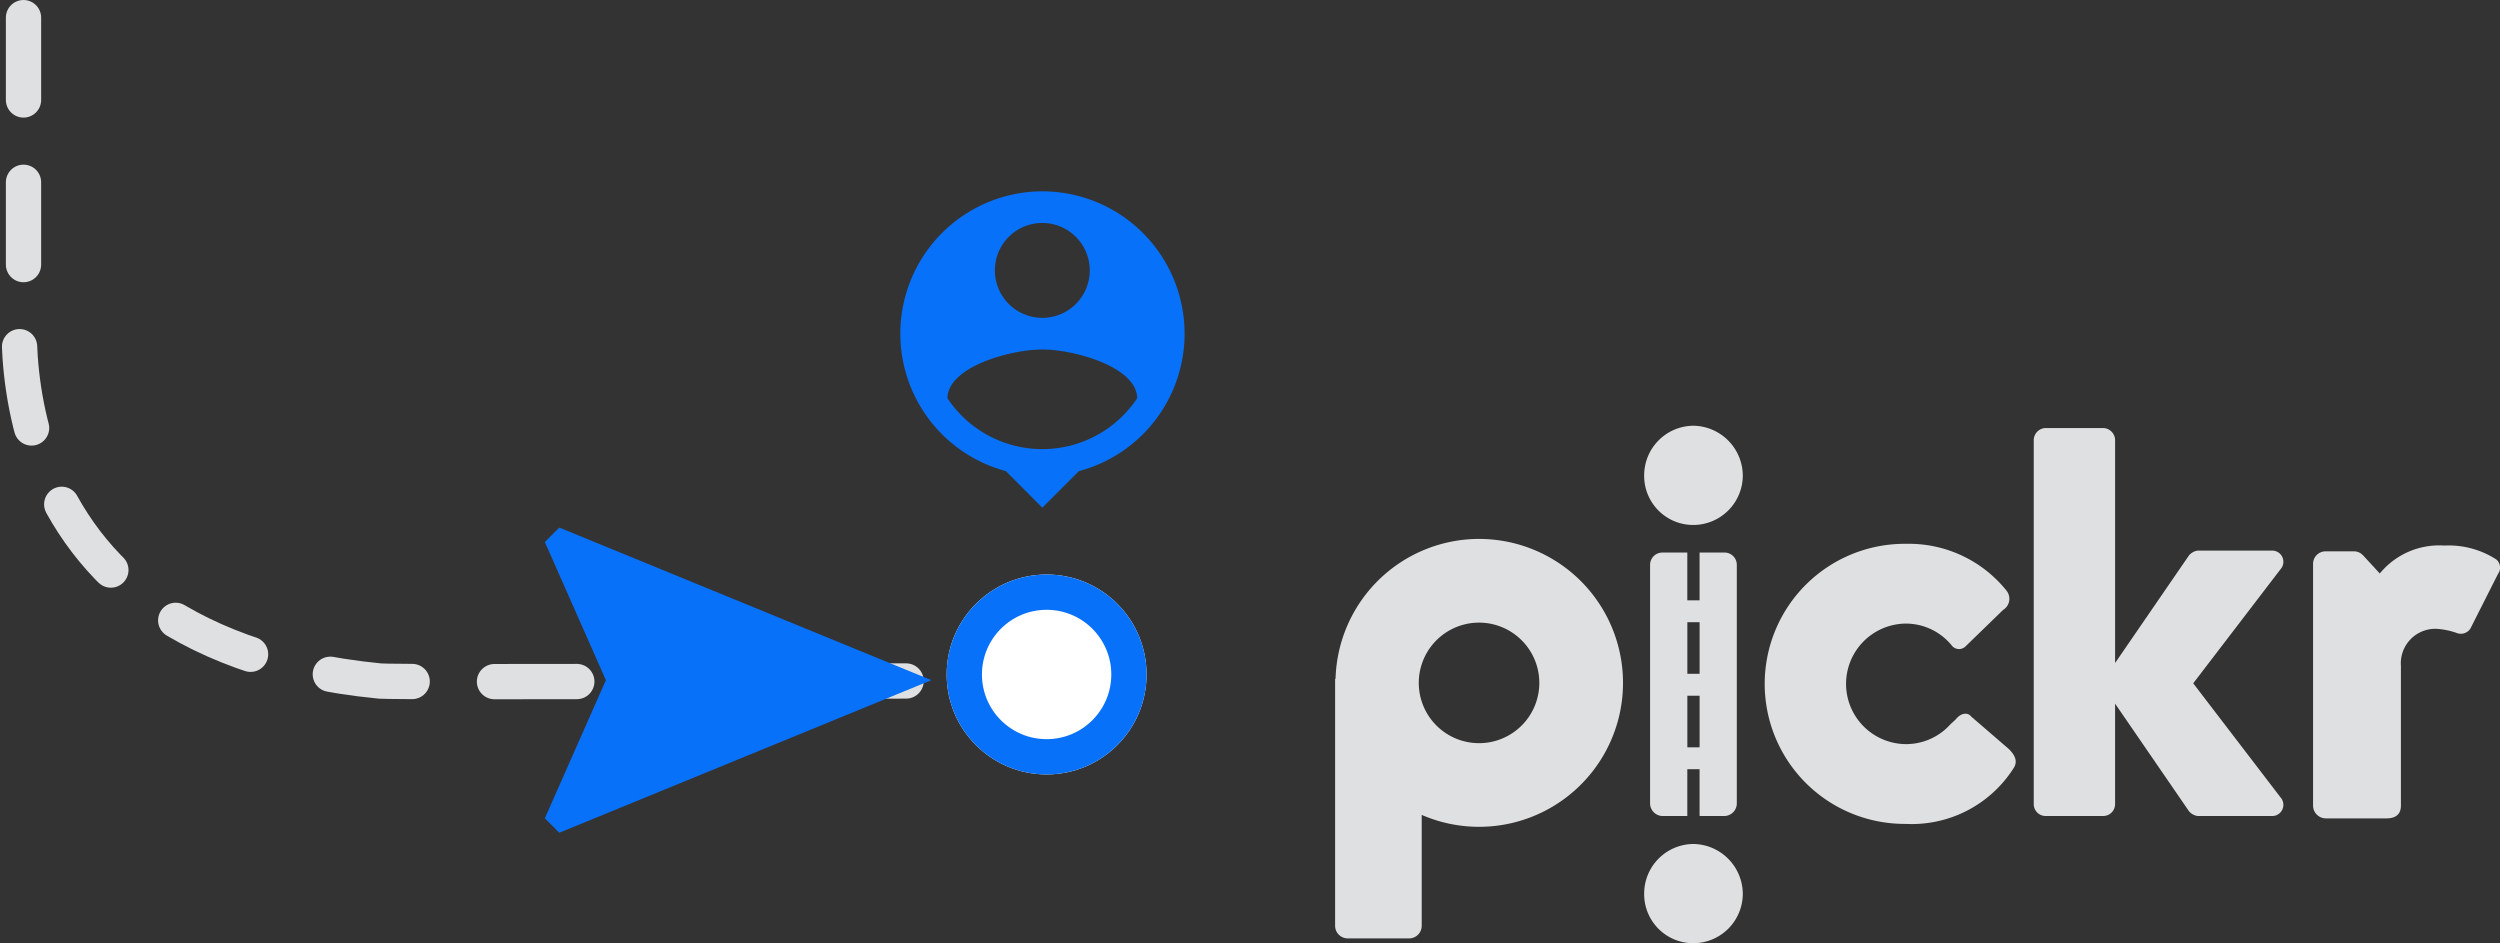 <svg xmlns="http://www.w3.org/2000/svg" width="212.586" height="80.205" viewBox="0 0 212.586 80.205"><rect x="0" y="0" width="212.586" height="80.205" fill="#333333" stroke="none"/><g transform="translate(-392.501 -8707.146)"><path d="M-681.5,8545.646v21.486s-6.018,31.359,30.317,34.926c1.386.136,46.556-.042,48.353,0" transform="translate(1076 163)" fill="none" stroke="#dfe0e1" stroke-linecap="round" stroke-linejoin="round" stroke-width="3" stroke-dasharray="7"/><path d="M12.974,32.868,0,1.228,1.228,0,12.974,5.19,24.72,0l1.228,1.228Z" transform="translate(438.832 8777.957) rotate(-90)" fill="#0871f9"/><g transform="translate(465 8720.726)"><path d="M15.1,2A12.1,12.1,0,0,0,12,25.789L15.1,28.9l3.106-3.106A12.1,12.1,0,0,0,15.1,2Zm0,2.69a4.034,4.034,0,1,1-4.034,4.034A4.029,4.029,0,0,1,15.1,4.69Zm0,19.23a9.683,9.683,0,0,1-8.069-4.33c.04-2.676,5.379-4.142,8.069-4.142s8.028,1.466,8.069,4.142A9.683,9.683,0,0,1,15.1,23.92Z" transform="translate(1.034 0.69)" fill="#0871f9"/><path d="M0,0H32.274V32.274H0Z" fill="none"/></g><g transform="translate(473 8756)" fill="#fff" stroke="#0871f9" stroke-width="3"><ellipse cx="8.5" cy="8.5" rx="8.5" ry="8.5" stroke="none"/><ellipse cx="8.5" cy="8.5" rx="7" ry="7" fill="none"/></g><g transform="translate(198.829 8295.031)"><g transform="translate(307.198 448.317)"><path d="M609.274,459.673h-6.28a1.188,1.188,0,0,0-.726.411l-6.28,9.144V450.249a1.041,1.041,0,0,0-1-1H590.07a1.041,1.041,0,0,0-1,1v30.99a1.01,1.01,0,0,0,1,1h4.917a1.01,1.01,0,0,0,1-1v-8.555l6.28,9.144a1.187,1.187,0,0,0,.726.411h6.28a.952.952,0,0,0,.774-1.593l-7.416-9.69,7.416-9.69A.952.952,0,0,0,609.274,459.673Z" transform="translate(-529.658 -449.053)" fill="#dfe0e1"/><path d="M436.075,448.317a4.22,4.22,0,0,0-4.169,4.268,4.168,4.168,0,0,0,4.169,4.17,4.212,4.212,0,0,0,4.217-4.17A4.263,4.263,0,0,0,436.075,448.317Z" transform="translate(-405.621 -448.317)" fill="#dfe0e1"/><path d="M436.075,617.048a4.22,4.22,0,0,0-4.169,4.268,4.168,4.168,0,0,0,4.169,4.17,4.212,4.212,0,0,0,4.217-4.17A4.263,4.263,0,0,0,436.075,617.048Z" transform="translate(-405.621 -581.483)" fill="#dfe0e1"/><path d="M717.338,497.841a7.451,7.451,0,0,0-4.422-1.18,6.525,6.525,0,0,0-5.483,2.374l-1.419-1.54-.095-.089a1.04,1.04,0,0,0-.723-.254h-2.357a1.061,1.061,0,0,0-1.08,1.081v20.545a1.092,1.092,0,0,0,1.08,1.081H708c.836,0,1.229-.393,1.229-1.081V506.886a2.933,2.933,0,0,1,3-3.146,6.346,6.346,0,0,1,1.721.344.964.964,0,0,0,1.276-.54l2.261-4.474A.907.907,0,0,0,717.338,497.841Z" transform="translate(-618.595 -486.471)" fill="#dfe0e1"/><path d="M497.939,510.636c-.3-.394-.887-.3-1.285.2-.159.16-.326.308-.49.46a5.066,5.066,0,0,1-3.745,1.681,5.125,5.125,0,1,1,0-10.25,5.04,5.04,0,0,1,3.9,1.909.785.785,0,0,0,1.128.036l3.2-3.107a1.108,1.108,0,0,0,.3-1.626,10.646,10.646,0,0,0-8.532-3.995,11.909,11.909,0,1,0-.048,23.817,10.264,10.264,0,0,0,9.17-4.734c.393-.59.1-1.132-.394-1.626Z" transform="translate(-443.841 -485.903)" fill="#dfe0e1"/><path d="M319.442,493.976a12.223,12.223,0,0,0-12.2,11.849c0,.038-.04.057-.04.1v20.955a1.076,1.076,0,0,0,1.066,1.066H313.5a1.074,1.074,0,0,0,1.066-1.066v-9.436a12.24,12.24,0,1,0,4.876-23.466Zm0,17.369a5.125,5.125,0,1,1,5.125-5.125A5.125,5.125,0,0,1,319.442,511.345Z" transform="translate(-307.198 -484.352)" fill="#dfe0e1"/></g><path d="M440.623,521.878a1.074,1.074,0,0,0,1.066-1.066V500.54a1.044,1.044,0,0,0-1.066-1.066h-2.1v4.065h-1.042v-4.065h-2.1a1.047,1.047,0,0,0-1.066,1.066v20.272a1.077,1.077,0,0,0,1.066,1.066h2.1V517.9h1.042v3.974ZM437.484,505.4h1.042v4.388h-1.042Zm0,10.639v-4.388h1.042v4.388Z" transform="translate(-100.329 -40.374)" fill="#dfe0e1"/></g></g></svg>